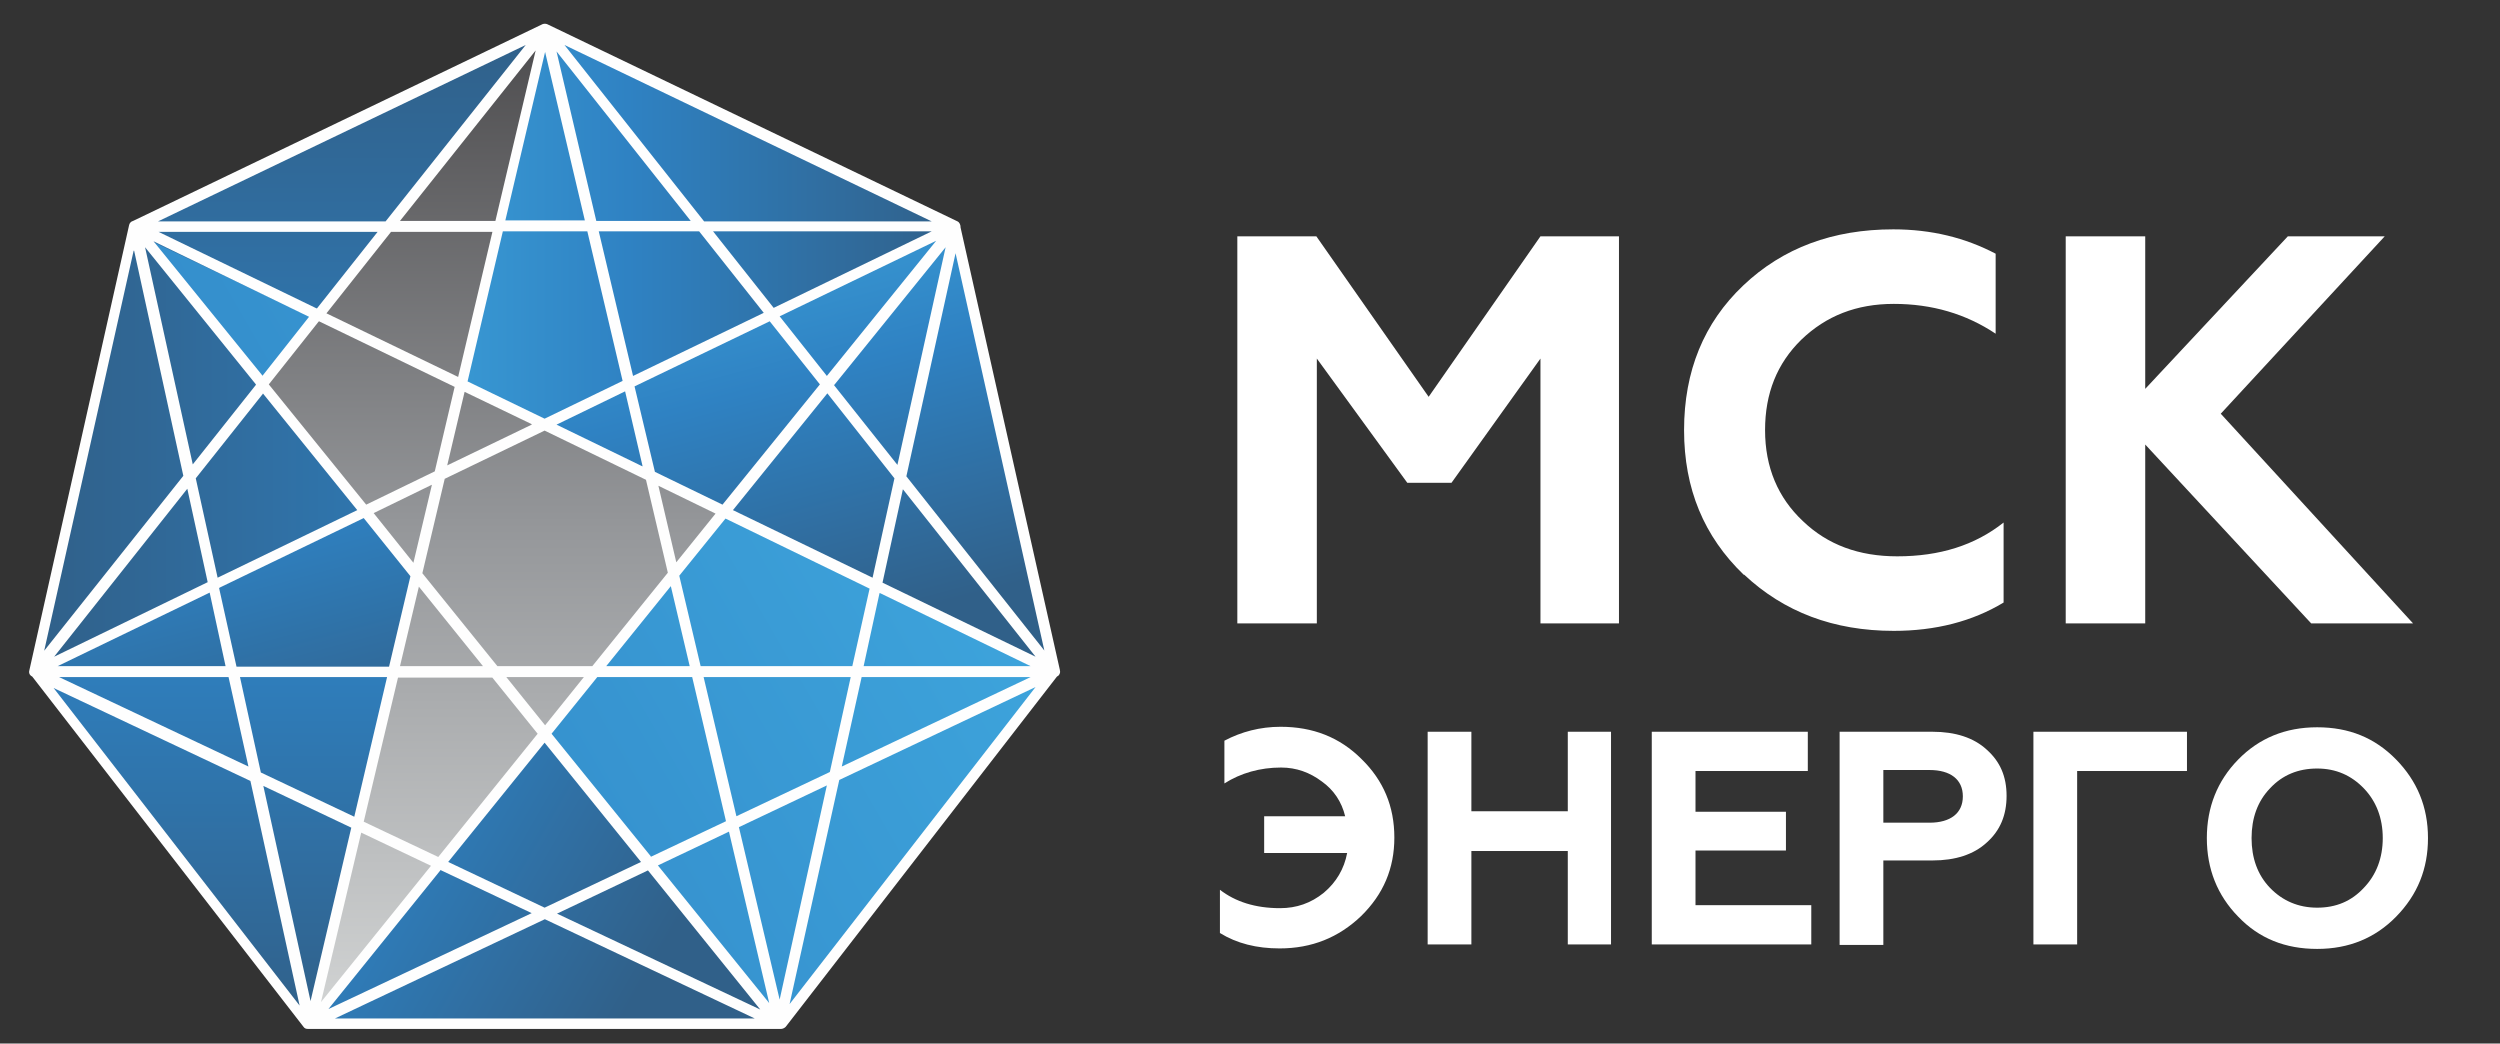 <?xml version="1.0" encoding="UTF-8" standalone="no"?>
<svg
   xmlns:dc="http://purl.org/dc/elements/1.1/"
   xmlns:cc="http://creativecommons.org/ns#"
   xmlns:rdf="http://www.w3.org/1999/02/22-rdf-syntax-ns#"
   xmlns:svg="http://www.w3.org/2000/svg"
   xmlns="http://www.w3.org/2000/svg"
   xmlns:xlink="http://www.w3.org/1999/xlink"
   id="svg130"
   viewBox="0 0 5030.855 2099.962"
   style="clip-rule:evenodd;fill-rule:evenodd;image-rendering:optimizeQuality;shape-rendering:geometricPrecision;text-rendering:geometricPrecision"
   version="1.1"

   xml:space="preserve"><rect x="0" y="0" width="5030.855" height="2099.962" fill="#333333" stroke="none"/>
 <defs
   id="defs32">
  <style
   id="style2"
   type="text/css">
   <![CDATA[
    .fil16 {fill:#2F82C3;fill-rule:nonzero}
    .fil14 {fill:#306089;fill-rule:nonzero}
    .fil0 {fill:#40AAE0;fill-rule:nonzero}
    .fil4 {fill:#4D4C4E;fill-rule:nonzero}
    .fil5 {fill:#96989B;fill-rule:nonzero}
    .fil15 {fill:#D2D4D4;fill-rule:nonzero}
    .fil2 {fill:#FEFEFE;fill-rule:nonzero}
    .fil7 {fill:url(#id0)}
    .fil10 {fill:url(#id1)}
    .fil9 {fill:url(#id2)}
    .fil1 {fill:url(#id3)}
    .fil3 {fill:url(#id4)}
    .fil13 {fill:url(#id5)}
    .fil8 {fill:url(#id6)}
    .fil12 {fill:url(#id7)}
    .fil11 {fill:url(#id8)}
    .fil6 {fill:url(#id9)}
   ]]>
  </style>
  <linearGradient
   y2="3786.33"
   x2="2242.49"
   y1="2193.46"
   x1="2242.49"
   gradientUnits="userSpaceOnUse"
   id="id0">
   <stop
   id="stop4"
   style="stop-color:#40AAE0"
   offset="0" />
   <stop
   id="stop6"
   style="stop-color:#2F82C3"
   offset="0.49" />
   <stop
   id="stop8"
   style="stop-color:#306089"
   offset="1" />
  </linearGradient>
  <linearGradient
   y2="2787.85"
   x2="3175.09"
   y1="2787.85"
   x1="1878.11"
   xlink:href="#id0"
   gradientUnits="userSpaceOnUse"
   id="id1">
  </linearGradient>
  <linearGradient
   y2="1789.39"
   x2="2165.76"
   y1="3786.33"
   x1="2165.76"
   xlink:href="#id0"
   gradientUnits="userSpaceOnUse"
   id="id2">
  </linearGradient>
  <linearGradient
   y2="7918.04"
   x2="2228.53"
   y1="9902.43"
   x1="2228.53"
   gradientUnits="userSpaceOnUse"
   id="id3">
   <stop
   id="stop13"
   style="stop-color:#D2D4D4"
   offset="0" />
   <stop
   id="stop15"
   style="stop-color:#96989B"
   offset="0.49" />
   <stop
   id="stop17"
   style="stop-color:#4D4C4E"
   offset="1" />
  </linearGradient>
  <linearGradient
   y2="4668.32"
   x2="2228.53"
   y1="6652.7"
   x1="2228.53"
   xlink:href="#id3"
   gradientUnits="userSpaceOnUse"
   id="id4">
  </linearGradient>
  <linearGradient
   y2="1792.65"
   x2="2239.93"
   y1="3777.03"
   x1="2239.93"
   xlink:href="#id3"
   gradientUnits="userSpaceOnUse"
   id="id5">
  </linearGradient>
  <linearGradient
   y2="2636.66"
   x2="1323.02"
   y1="2636.66"
   x1="3369.41"
   xlink:href="#id0"
   gradientUnits="userSpaceOnUse"
   id="id6">
  </linearGradient>
  <linearGradient
   y2="2445.72"
   x2="3407.74"
   y1="3546.43"
   x1="1501.27"
   gradientUnits="userSpaceOnUse"
   id="id7">
   <stop
   id="stop23"
   style="stop-color:#306089"
   offset="0" />
   <stop
   id="stop25"
   style="stop-color:#2F82C3"
   offset="0" />
   <stop
   id="stop27"
   style="stop-color:#40AAE0"
   offset="1" />
  </linearGradient>
  <linearGradient
   y2="3120.32"
   x2="2477.21"
   y1="2148.07"
   x1="2216.7"
   xlink:href="#id0"
   gradientUnits="userSpaceOnUse"
   id="id8">
  </linearGradient>
  <linearGradient
   y2="3103.55"
   x2="2890.58"
   y1="2467.2"
   x1="1788.39"
   xlink:href="#id0"
   gradientUnits="userSpaceOnUse"
   id="id9">
  </linearGradient>
 <linearGradient
   y2="3786.33"
   x2="2242.49"
   y1="2193.46"
   x1="2242.49"
   gradientUnits="userSpaceOnUse"
   id="linearGradient136"
   xlink:href="#id0" /></defs>
 <g
   transform="translate(0,-8872.74)"
   id="Layer_x0020_1">
  
  
  
  
  
  
  
  
  
  
  
  
  
  
  
  
  
  
  
  
  
  
  
  <polygon
   transform="translate(-1250.075,7146.267)"
   style="fill:url(#id9)"
   id="polygon81"
   points="1868,3786 2811,3784 2346,1784 "
   class="fil6" />
  <polygon
   transform="translate(-1250.075,7146.267)"
   style="fill:url(#linearGradient136)"
   id="polygon83"
   points="1868,3786 3162,2193 1323,3079 "
   class="fil7" />
  <polygon
   transform="translate(-1250.075,7146.267)"
   style="fill:url(#id6)"
   id="polygon85"
   points="1323,3079 3369,3079 1523,2195 "
   class="fil8" />
  <polygon
   transform="translate(-1250.075,7146.267)"
   style="fill:url(#id2)"
   id="polygon87"
   points="2340,1789 2809,3786 1523,2183 "
   class="fil9" />
  <polygon
   transform="translate(-1250.075,7146.267)"
   style="fill:url(#id1)"
   id="polygon89"
   points="3175,2177 1878,3791 2346,1784 "
   class="fil10" />
  <polygon
   transform="translate(-1250.075,7146.267)"
   style="fill:url(#id8)"
   id="polygon91"
   points="3370,3084 1324,3084 3174,2185 "
   class="fil11" />
  <polygon
   transform="translate(-1250.075,7146.267)"
   style="fill:url(#id7)"
   id="polygon93"
   points="2811,3792 1532,2201 3377,3077 "
   class="fil12" />
  <polygon
   transform="translate(-1250.075,7146.267)"
   style="fill:url(#id5)"
   id="polygon95"
   points="1772,2503 2087,2896 1879,3777 2708,2758 2176,2503 2338,1793 "
   class="fil13" />
  <path
   style="fill:#fefefe;fill-rule:nonzero"
   id="path97"
   d="m 503.924,10444.276 99,452.009 -495,-639.012 z m -234,-1067.008 99,453 -280,352.003 180,-805.003 z m 788,-414 -282,355 H 317.924 Z m 359,355 -281,-355 739,355 z m 685,864.003 -278,-351.003 99,-449 179,801.003 z m -413,260.005 395,-187.003 -495,638.012 z m -593,280.005 423,200.004 H 673.924 l 423,-200.004 z m -389,-184.003 -82,349.007 -95,-433.009 z m -225,-303.006 h 297 l -66,281.005 -188,-89.001 -42,-192.004 z m -22,0 40,180.003 -381,-180.003 h 342 z m -42,-191.003 -309,150.002 268,-338.003 z m 111,-380.001 190,235 -281,136 -44,-200 135,-170 z m -14,-17 -127,160 -96,-437 223,276 z m 122,-154 -318,-154 h 441 l -122,154 z m 354,-154 -69,292 -265,-128 130,-164 z m 5,-22 H 804.924 l 273,-343 -81,343 z m 204,0 -80,-341 270,341 z m 337,185 -263,127 -69,-291 h 202 z m 20,-10 -122,-154 h 440 z m 122,155 224,-277 -97,438 -128,-161 z m 77,388 -281,-136 190,-235 135,171 z m 20,10.001 41,-188.001 267,337.003 z m -42,190.003 h 340 l -380,180.003 z m -252,280.005 -66,-280.005 h 296 l -42,191.004 z m 5,22.001 177,-84.002 -95,431.009 z m -183,87.001 226,280.006 -409,-193.004 z m -402,-17 194,-240.004 194,240.004 -194,92.002 z m -14,17 182,86.002 -409,193.004 226,-280.006 z m -20,-10 -222,275.006 81,-341.007 141,67.001 z m 122,-379.007 92,114.002 -200,248.005 -150,-71.001 69,-290.006 h 190 z m -147,-182.003 129,160.003 H 804.924 Z m 26,-204.001 -37,156 -80,-100 117,-57 z m 201,-122 -170,82 35,-148 135,65 z m 223,84 -173,-84 138,-67 35,150 z m 68,193 -36,-154 115,56 z m -141,209.004 130,-161.003 38,161.003 z m -219,0 -151,-187.004 45,-190 201,-97 204,99 44,187 -152,188.004 H 999.924 Z m 174,22 -78,97.002 -78,-97.002 h 157 z m 292,311.006 81,345.007 -224,-277.006 z m -157,50.001 -200,-247.005 92,-114.002 h 191 l 68,290.006 -152,72.001 z m 461,-530.01 303,147.003 h -336 l 32,-147.003 z m -55,147.003 h -306 l -43,-182.004 93,-115 290,141.001 -35,157.003 z m -147,-704.004 315,-152 -220,272 z m 81,137 -196,242 -136,-66 -41,-172 272,-131 z m -633,-330 80,-339 80,339 z m 165,22 71,301 -157,76 -155,-75 71,-302 z m -654,290 -219,-270 313,152 -94,119 z m 114,-109 273,132 -40,170 -138,67 -196,-242 100,-126 z M 453.924,10213.272 H 115.924 l 306,-148.003 z m -12,-158.003 290,-140.001 94,117 -43,182.004 H 475.924 l -35,-158.003 z m 1691,166.003 -200,-891.004 v 0 0 -1 c 0,-4 -2,-9 -6,-11 l -826,-397 c -3,-1 -6,-1 -9,0 l -824,396 c -4,1 -7,4 -8,8 L 58.924,10222.272 c -1,3 0,7 2,9 1,1 2,2 4,3 v 0 0 l 546,705.014 c 2,3 5,4 9,4 H 1571.924 c 3,0 7,-2 9,-4 l 546,-705.014 c 2,-1 3,-2 4,-3 2,-3 3,-6 2,-9 z"
   class="fil2" />
  <polygon
   transform="translate(-1250.075,7146.267)"
   style="fill:#fff;fill-rule:nonzero"
   id="polygon99"
   points="3900,2981 3740,2981 3740,2202 3899,2202 4125,2525 4350,2202 4508,2202 4508,2981 4350,2981 4350,2448 4171,2698 4082,2698 3900,2448 "
   class="fil14" />
  <path
   style="fill:#fff;fill-rule:nonzero"
   id="path101"
   d="m 3508.924,10029.268 c -80,-77 -120,-173 -120,-291 0,-119 40,-216 119,-291 80,-76 181,-113 302,-113 77,0 145,17 206,49 v 161 c -60,-40 -128,-60 -205,-60 -75,0 -136,24 -186,72 -49,48 -73,108 -73,182 0,75 26,136 76,183 50,48 113,71 190,71 85,0 156,-22 214,-68 v 161.001 c -63,38.001 -137,57.001 -221,57.001 -121,0 -221,-38 -301,-113.002 z"
   class="fil14" />
  <polygon
   transform="translate(-1250.075,7146.267)"
   style="fill:#fff;fill-rule:nonzero"
   id="polygon103"
   points="5567,2621 5567,2981 5407,2981 5407,2202 5567,2202 5567,2509 5854,2202 6049,2202 5719,2559 6106,2981 5901,2981 "
   class="fil14" />
  <path
   style="fill:#fff;fill-rule:nonzero"
   id="path105"
   d="m 2454.924,10751.282 v -88.002 c 31,24.001 71,37.001 121,37.001 33,0 62,-10 88,-31 25,-21.001 41,-48.002 47,-80.002 h -167 v -74.002 h 163 c -7,-29 -23,-53 -47,-70.001 -24,-18 -51,-28 -82,-28 -42,0 -81,11 -114,32 v -86.001 c 34,-18.001 72,-28.001 113,-28.001 65,0 119,21.001 163,65.001 44,43.001 66,95.002 66,158.003 0,62.001 -22,114.003 -67,158.003 -45,43.001 -99,65.002 -164,65.002 -46,0 -86,-10 -120,-31.001 z"
   class="fil0" />
  <polygon
   transform="translate(-1250.075,7146.267)"
   style="fill:#fff;fill-rule:nonzero"
   id="polygon107"
   points="4123,3199 4211,3199 4211,3359 4405,3359 4405,3199 4492,3199 4492,3627 4405,3627 4405,3439 4211,3439 4211,3627 4123,3627 "
   class="fil0" />
  <polygon
   transform="translate(-1250.075,7146.267)"
   style="fill:#fff;fill-rule:nonzero"
   id="polygon109"
   points="4574,3199 4888,3199 4888,3278 4662,3278 4662,3360 4844,3360 4844,3438 4662,3438 4662,3548 4895,3548 4895,3627 4574,3627 "
   class="fil0" />
  <path
   style="fill:#fff;fill-rule:nonzero"
   id="path111"
   d="m 3789.924,10528.278 h 93 c 42,0 67,-19.001 67,-53.001 0,-34.001 -25,-53.001 -67,-53.001 h -93 v 107.002 z m -88,245.005 v -428.009 h 187 c 46,0 83,12.001 109,36.001 27,24 40,54.001 40,93.002 0,39 -13,70.001 -40,94.002 -26,24 -63,36 -109,36 h -99 v 170.004 h -88 z"
   class="fil0" />
  <polygon
   transform="translate(-1250.075,7146.267)"
   style="fill:#fff;fill-rule:nonzero"
   id="polygon113"
   points="5342,3199 5651,3199 5651,3278 5430,3278 5430,3627 5342,3627 "
   class="fil0" />
  <path
   style="fill:#fff;fill-rule:nonzero"
   id="path115"
   d="m 4662.924,10699.281 c 38,0 69,-13 94,-40.001 25,-26 38,-60.001 38,-100.002 0,-40.001 -13,-74.001 -38,-100.001 -25,-26.001 -56,-40.001 -94,-40.001 -38,0 -70,13 -95,40.001 -25,26 -37,60 -37,100.001 0,40.001 12,74.002 37,100.002 25,26.001 57,40.001 95,40.001 z m -159,-298.006 c 42,-43 95,-65.001 159,-65.001 64,0 116,21.001 159,65.001 42,43.001 64,95.002 64,158.003 0,62.001 -21,114.003 -64,158.003 -42,43.001 -95,65.002 -159,65.002 -64,0 -117,-21.001 -159,-65.002 -42,-43 -63,-96.002 -63,-158.003 0,-62.001 21,-115.002 63,-158.003 z"
   class="fil0" />
  
  
  
  
  
  
 </g>
</svg>